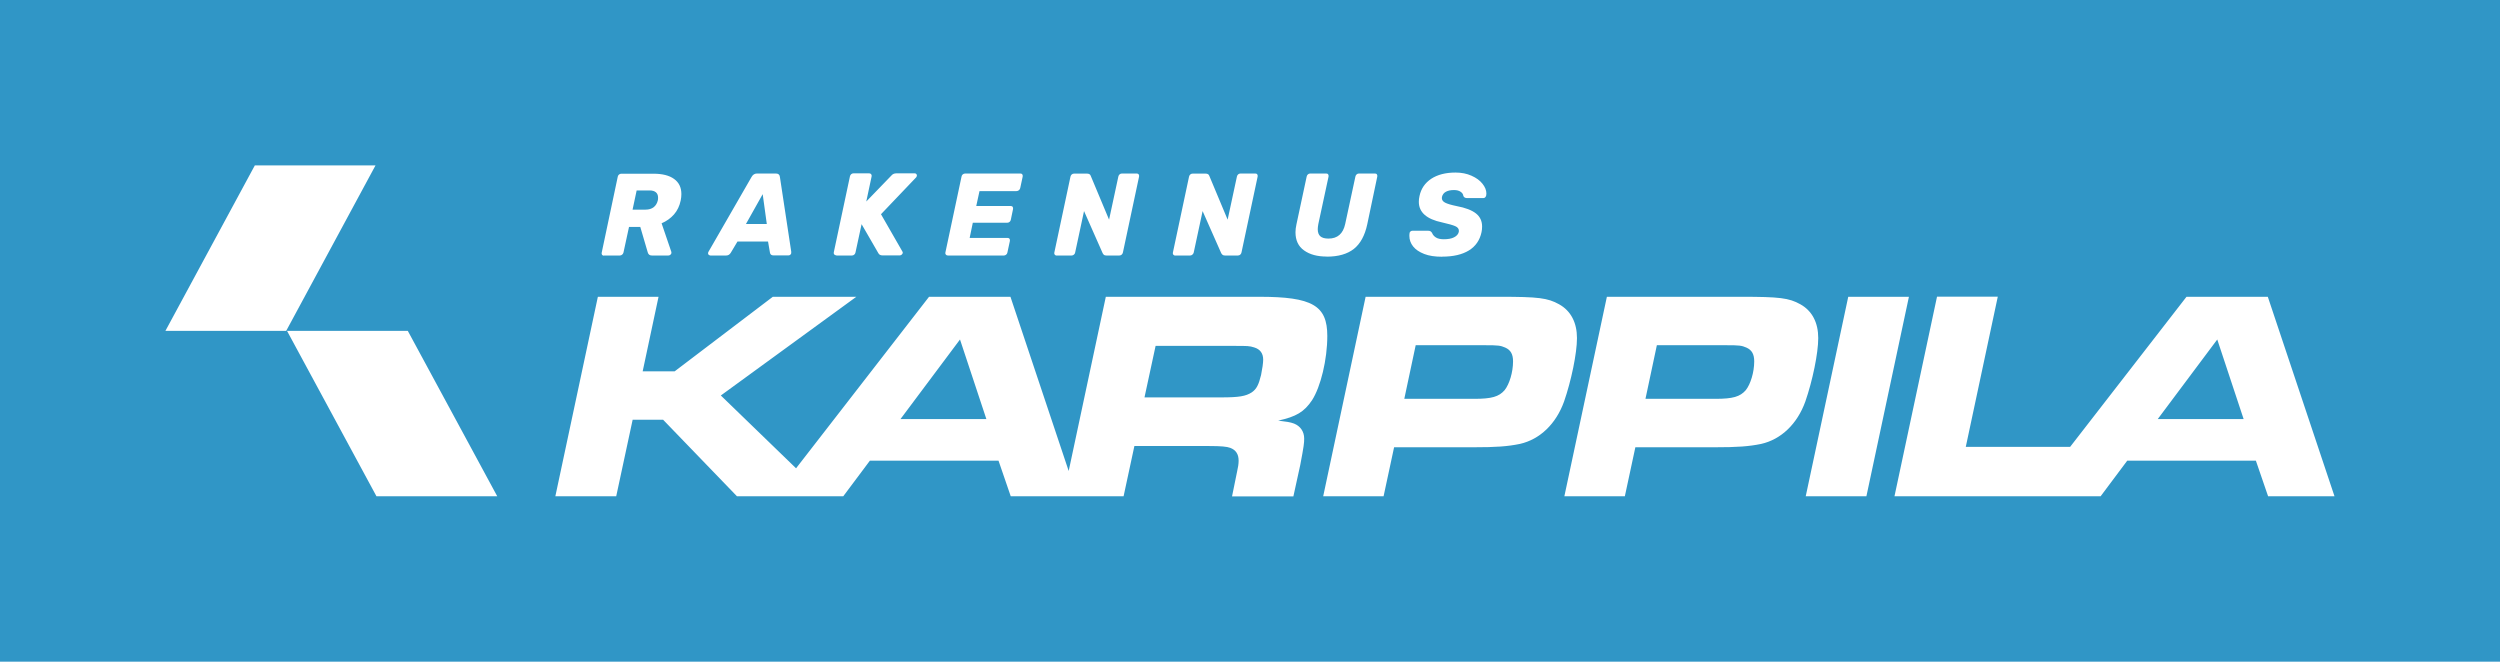 <?xml version="1.0" encoding="UTF-8"?><svg id="Layer_2" xmlns="http://www.w3.org/2000/svg" viewBox="0 0 261.64 69.25"><defs><style>.cls-1{fill:#3096c6;}.cls-2{fill:#fff;}</style></defs><g id="Layer_1-2"><rect class="cls-1" width="261.64" height="69.25"/><path class="cls-2" d="M225.82,43.86l6.23-8.33,2.76,8.33h-8.99ZM212.64,51.94h7.2l2.79-3.73h13.46l1.28,3.73h6.95l-6.98-20.88h-8.51l-16.19,20.88ZM198.27,51.94h20.73l1.1-5.17h-14.37l3.35-15.72h-6.36l-4.45,20.88ZM188.97,51.94h6.36l4.45-20.88h-6.35l-4.45,20.88ZM172.21,41.73l1.19-5.6h7.31c1.32,0,1.57.03,2.07.25.56.25.81.69.81,1.44,0,1.13-.38,2.38-.88,3.01-.6.69-1.35.91-3.19.91h-7.31ZM163.73,51.94h6.32l1.1-5.13h8.28c2.44,0,3.6-.09,4.88-.35,2.1-.47,3.79-2.1,4.63-4.44.75-2.16,1.35-5.04,1.35-6.64s-.63-2.85-1.88-3.54c-1.19-.66-2.16-.78-6.2-.78h-14.04l-4.45,20.88ZM146.97,41.73l1.19-5.6h7.31c1.32,0,1.57.03,2.07.25.56.25.81.69.81,1.44,0,1.13-.38,2.38-.88,3.01-.6.69-1.35.91-3.19.91h-7.31ZM138.48,51.94h6.32l1.1-5.13h8.28c2.44,0,3.6-.09,4.88-.35,2.1-.47,3.79-2.1,4.63-4.44.75-2.16,1.35-5.04,1.35-6.64s-.63-2.85-1.88-3.54c-1.19-.66-2.16-.78-6.2-.78h-14.04l-4.44,20.88ZM119.78,41.58l1.16-5.38h8.25c1.38,0,1.57,0,2.07.16.63.19.94.63.94,1.28,0,.34-.09.97-.22,1.6-.25,1.03-.47,1.47-.97,1.82-.63.41-1.35.53-3.19.53h-8.03ZM111.27,51.94h6.32l1.13-5.26h7.84c1.22,0,1.85.06,2.19.19.59.22.88.66.88,1.35,0,.31-.06.72-.16,1.13l-.53,2.6h6.42l.72-3.29c.38-2,.41-2.29.41-2.76,0-.75-.41-1.31-1.06-1.57-.44-.16-.72-.19-1.66-.31,1.88-.41,2.72-.91,3.54-2.13.91-1.41,1.6-4.26,1.6-6.73,0-3.19-1.57-4.1-7.11-4.1h-16.07l-4.45,20.88ZM94.24,43.86l6.23-8.33,2.76,8.33h-8.99ZM81.05,51.94h7.2l2.79-3.73h13.46l1.28,3.73h6.95l-6.98-20.88h-8.52l-16.19,20.88ZM58.14,51.94h6.35l1.72-8.01h3.19l7.73,8.01h9.21l-10.9-10.55,14.18-10.33h-8.74l-10.27,7.8h-3.35l1.66-7.8h-6.35l-4.45,20.88Z"/><path class="cls-2" d="M150.93,26.86c1.17,0,2.1-.22,2.8-.65.7-.43,1.14-1.07,1.32-1.91.04-.17.06-.37.06-.6,0-.56-.21-1.02-.64-1.36-.43-.34-1.1-.6-2.02-.77-.58-.12-.98-.24-1.21-.36s-.34-.28-.34-.47c0-.06,0-.1.01-.13.06-.24.19-.42.41-.54.22-.12.5-.18.85-.18.29,0,.52.06.69.18.18.12.27.26.29.44.07.15.19.22.37.22h1.74c.07,0,.13-.03.18-.08.05-.05.08-.12.1-.19.02-.1.02-.17.02-.21,0-.34-.14-.68-.41-1.02-.27-.34-.65-.62-1.15-.84-.49-.22-1.05-.33-1.67-.33-1.04,0-1.88.22-2.54.65-.66.44-1.07,1.04-1.23,1.81-.05.21-.07.41-.07.6,0,1.1.81,1.82,2.44,2.16.66.15,1.12.28,1.37.39.25.11.38.27.38.48,0,.06,0,.1-.01.13-.06.24-.22.42-.5.56-.27.14-.63.2-1.07.2-.35,0-.63-.06-.83-.19-.2-.13-.33-.29-.4-.48-.06-.08-.11-.14-.17-.17-.05-.03-.13-.05-.24-.05h-1.64c-.07,0-.14.02-.2.07-.06.05-.1.11-.1.18-.02.13-.02.23-.02.29,0,.4.13.77.39,1.1.26.33.65.59,1.16.79.51.2,1.13.29,1.86.29M138.85,26.86c1.21,0,2.15-.27,2.84-.81.68-.54,1.15-1.4,1.4-2.57l1.05-5c.02-.09,0-.16-.04-.23-.04-.06-.11-.09-.2-.09h-1.68c-.09,0-.17.03-.24.09-.07.06-.11.14-.13.23l-1.07,4.97c-.22,1.01-.8,1.52-1.75,1.52-.38,0-.67-.08-.85-.24-.18-.16-.27-.41-.27-.74,0-.14.02-.32.06-.54l1.07-4.97c.02-.09,0-.16-.04-.23-.04-.06-.11-.09-.2-.09h-1.68c-.09,0-.17.03-.24.09-.07.06-.11.14-.13.23l-1.07,5c-.07.31-.1.59-.1.83,0,.84.3,1.48.9,1.9.6.43,1.39.64,2.36.64M123,26.74h1.56c.08,0,.16-.03.23-.09.07-.06.12-.13.14-.22l.93-4.34,1.95,4.41c.04.07.09.12.14.17.05.04.13.07.24.07h1.37c.09,0,.17-.03.24-.09.07-.06.11-.14.13-.23l1.69-7.94c.02-.09,0-.16-.04-.23-.04-.06-.11-.09-.2-.09h-1.56c-.09,0-.17.03-.24.09-.07.06-.11.14-.13.23l-.97,4.51-1.92-4.59c-.05-.15-.18-.23-.38-.23h-1.37c-.09,0-.17.03-.24.09-.07.06-.11.14-.13.23l-1.69,7.95c-.02.09,0,.16.05.22.05.06.12.09.21.09M110.6,26.74h1.56c.08,0,.16-.03.23-.09.07-.06.12-.13.13-.22l.93-4.34,1.95,4.41c.04.07.08.12.13.17.05.04.13.07.25.07h1.37c.09,0,.17-.03.24-.09.07-.06.11-.14.13-.23l1.69-7.94c.02-.09,0-.16-.04-.23-.05-.06-.11-.09-.2-.09h-1.56c-.09,0-.17.03-.24.09-.07.06-.11.14-.13.23l-.97,4.51-1.92-4.59c-.05-.15-.18-.23-.38-.23h-1.37c-.09,0-.17.03-.24.09-.07.06-.11.14-.13.23l-1.69,7.95c-.02.09,0,.16.05.22.05.06.12.09.21.09M99.19,26.74h5.88c.08,0,.16-.03.23-.09.07-.06.12-.13.13-.22l.26-1.21c.02-.09,0-.17-.04-.23-.04-.06-.11-.09-.2-.09h-3.97l.33-1.59h3.61c.09,0,.17-.03.24-.09.07-.06.12-.14.13-.23l.23-1.11c.02-.09,0-.17-.04-.23-.04-.06-.11-.09-.2-.09h-3.61l.34-1.56h3.87c.09,0,.17-.03.25-.09.07-.06.12-.13.14-.22l.26-1.21c.02-.09,0-.16-.04-.23-.04-.06-.11-.09-.2-.09h-5.78c-.09,0-.17.03-.25.09-.07.06-.12.14-.13.23l-1.69,7.95c-.02.09,0,.16.05.22.05.06.12.09.21.09M87.53,26.74h1.64c.08,0,.16-.03.23-.09.07-.06.11-.13.13-.22l.64-2.97,1.75,3.03c.08.16.23.24.44.24h1.81c.07,0,.14-.03.21-.09.06-.06.1-.12.1-.2,0-.03-.01-.07-.04-.12l-2.24-3.9,3.69-3.87s.07-.11.07-.17-.02-.12-.06-.17c-.04-.04-.09-.07-.17-.07h-1.92c-.22,0-.4.08-.53.24l-2.62,2.71.56-2.63c.02-.09,0-.16-.05-.23-.05-.06-.12-.09-.21-.09h-1.64c-.09,0-.17.03-.24.09-.07.06-.11.14-.13.23l-1.69,7.95c-.02.09,0,.16.05.22.05.06.12.09.21.09M79.82,20.32l.43,3.12h-2.18l1.75-3.12ZM74.32,26.74h1.68c.2,0,.35-.09.47-.27l.71-1.19h3.2l.2,1.16c.03.2.16.29.38.29h1.56c.09,0,.16-.03.22-.1.06-.06.08-.15.07-.27l-1.19-7.85c-.03-.24-.17-.35-.42-.35h-1.98c-.24,0-.43.12-.56.35l-4.52,7.85s-.04.09-.04.13c0,.07.02.12.06.17.04.04.1.07.17.07M66.2,21.95l.43-2.02h1.36c.29,0,.51.07.66.2.15.13.22.32.22.54,0,.12,0,.22-.02.28-.07.31-.21.55-.43.73-.22.17-.51.26-.86.26h-1.36ZM63.19,26.74h1.68c.09,0,.17-.03.24-.09.07-.06.12-.13.14-.22l.58-2.68h1.18l.78,2.66c.06.22.2.33.43.33h1.73c.07,0,.14-.02.2-.07.06-.05.1-.11.12-.18,0-.03,0-.08-.01-.13l-1.02-2.99c.51-.22.95-.53,1.3-.93.35-.4.58-.89.7-1.46.05-.24.07-.46.07-.67,0-.69-.25-1.21-.76-1.58-.51-.37-1.22-.55-2.16-.55h-3.37c-.09,0-.17.03-.24.09-.07.06-.12.14-.13.23l-1.68,7.95c-.02.09,0,.16.04.22.05.06.11.09.19.09"/><polygon class="cls-2" points="42.68 34.63 52.04 51.94 39.4 51.94 30.04 34.63 42.68 34.63"/><polygon class="cls-2" points="29.95 34.63 39.3 17.31 26.67 17.31 17.31 34.63 29.95 34.63"/></g></svg>
